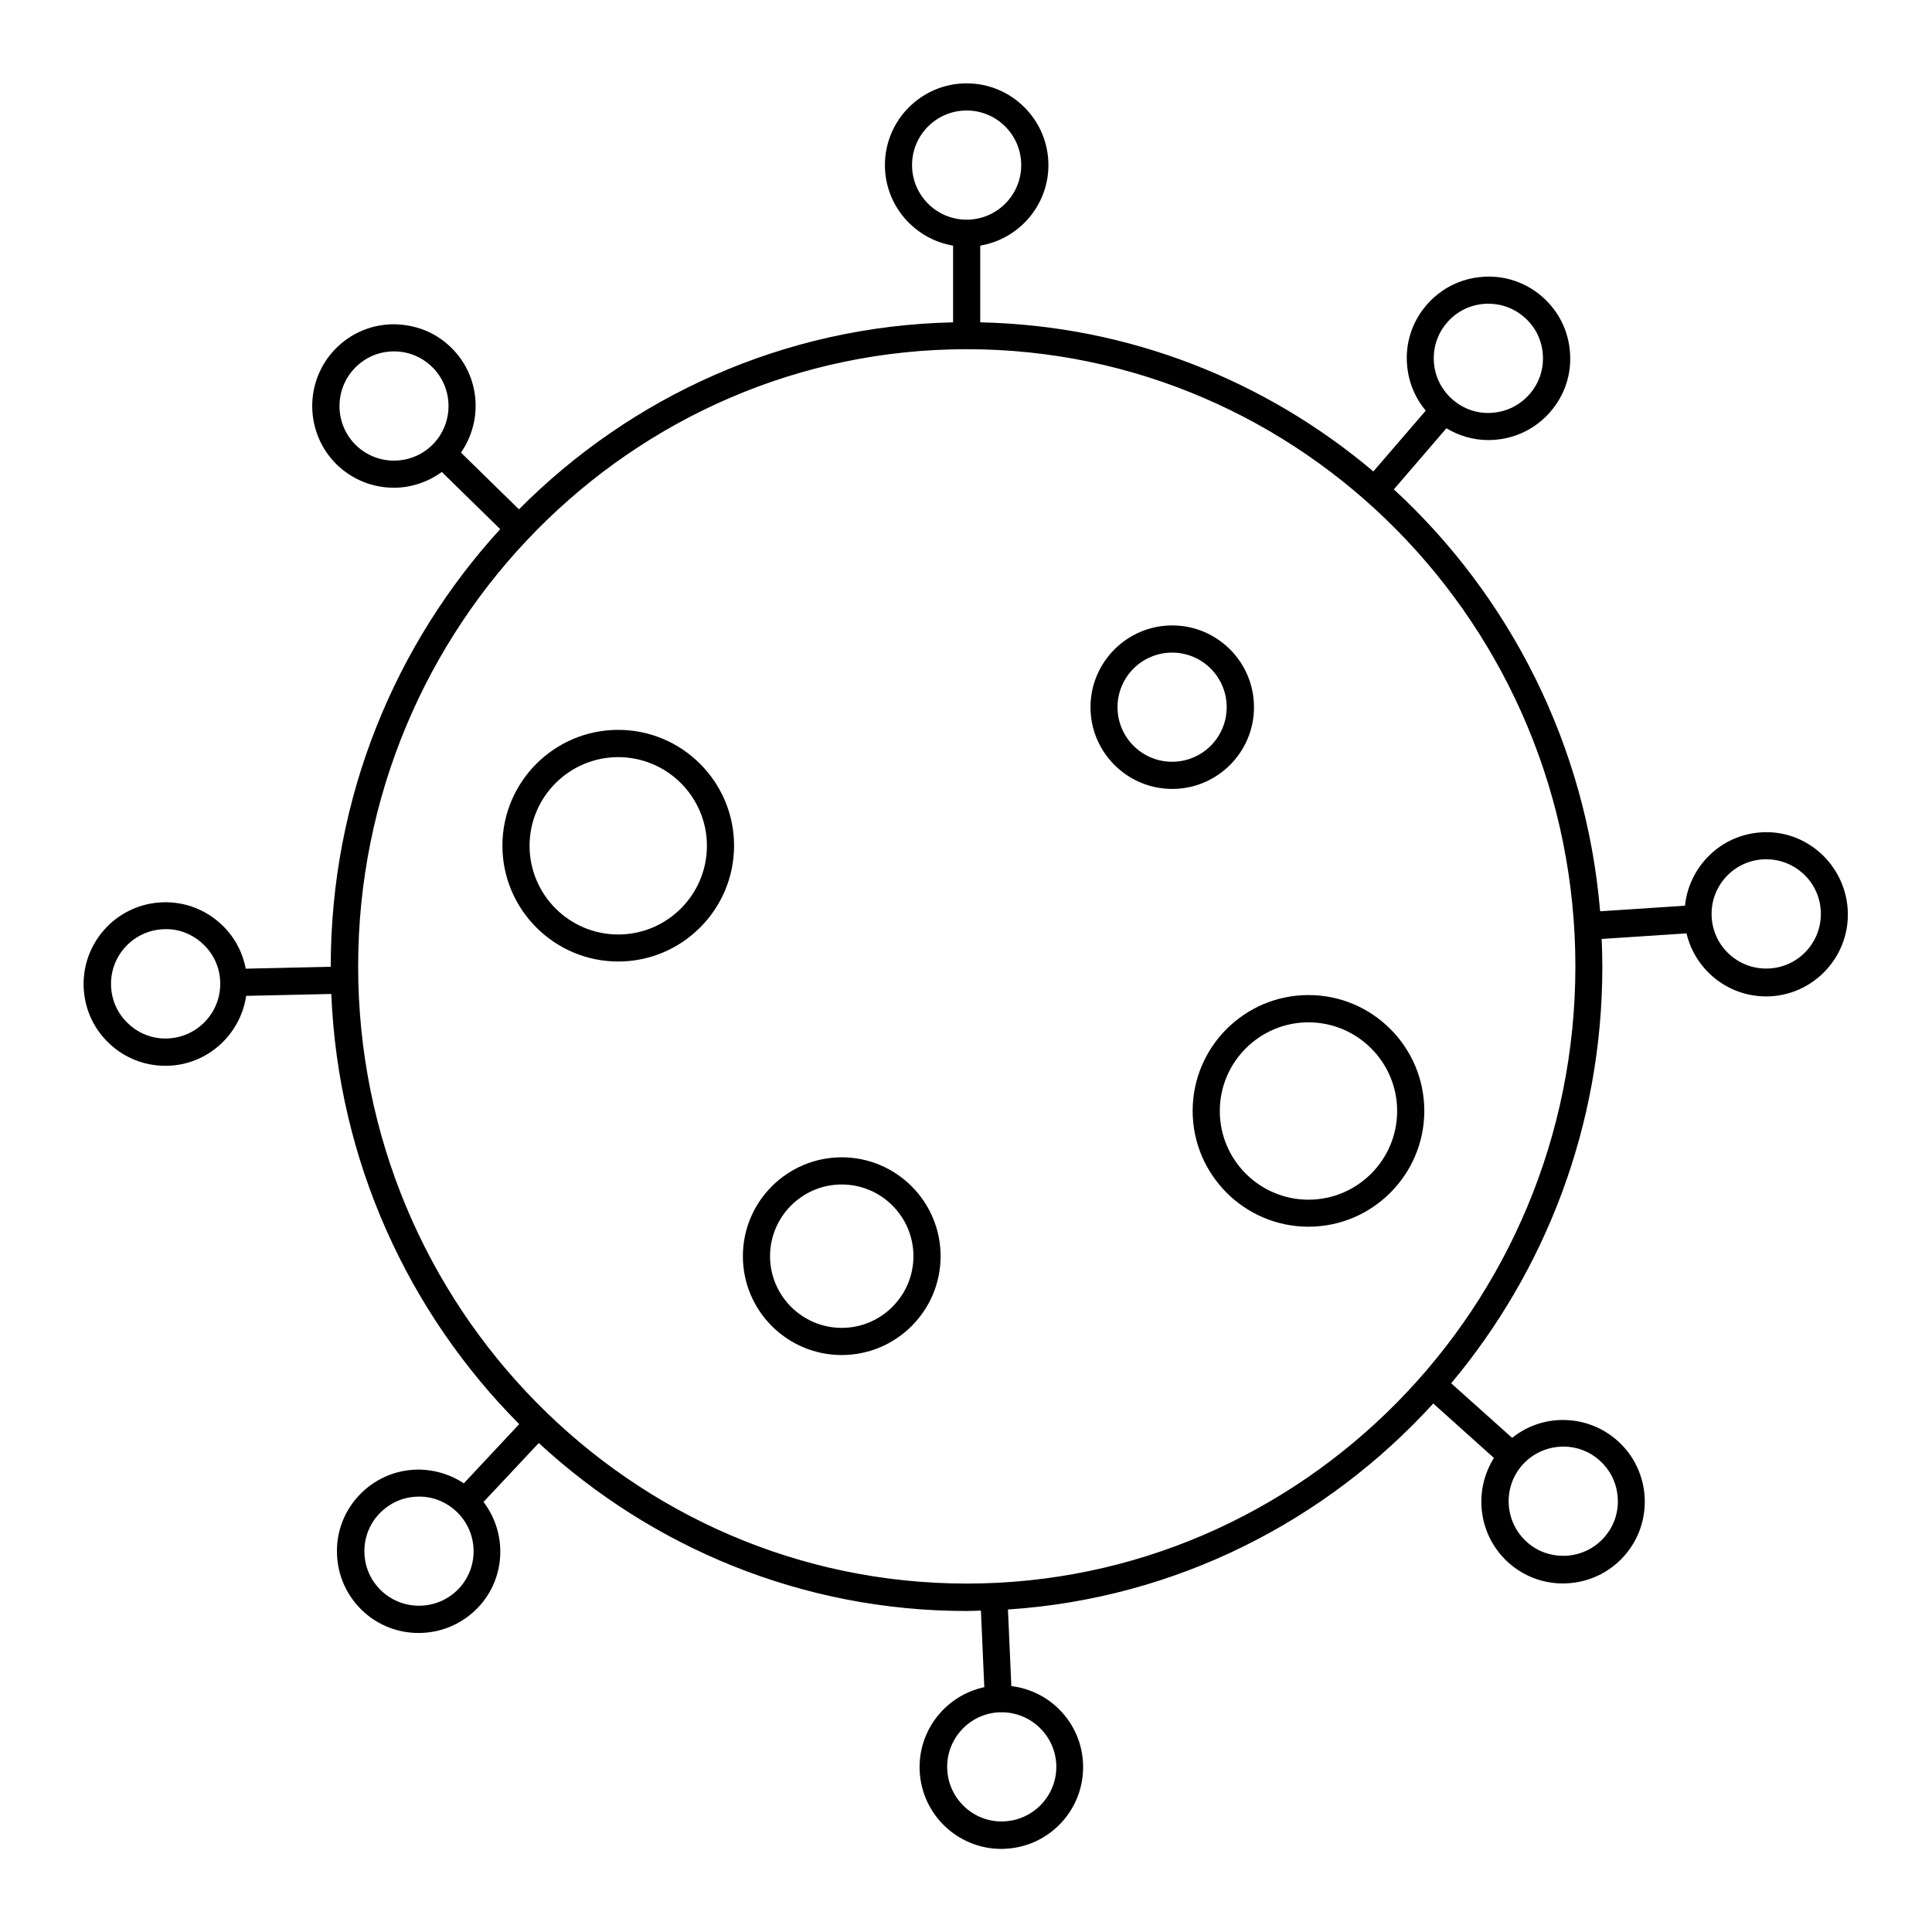<?xml version="1.0" encoding="UTF-8"?>
<!-- Uploaded to: SVG Repo, www.svgrepo.com, Generator: SVG Repo Mixer Tools -->
<svg fill="#000000" width="800px" height="800px" version="1.1" viewBox="144 144 512 512" xmlns="http://www.w3.org/2000/svg">
 <g>
  <path d="m610.66 364.59c-10.688 0.684-19.074 9.105-20.117 19.434l-22.492 1.477c-3.707-44.156-24.039-83.598-54.664-111.81l13.926-16.195c3.348 2.016 7.16 3.129 11.121 3.129 0.574 0 1.117-0.035 1.691-0.07 5.758-0.434 11.012-3.094 14.789-7.484 3.777-4.391 5.613-10.004 5.144-15.762-0.434-5.758-3.094-11.012-7.484-14.789-4.391-3.777-10.039-5.613-15.762-5.144-5.758 0.434-11.012 3.094-14.789 7.484s-5.613 10.004-5.144 15.762c0.359 4.57 2.086 8.781 4.965 12.199l-13.891 16.117c-28.355-23.969-64.633-38.684-104.18-39.512v-20.332c10.219-1.727 18.066-10.617 18.066-21.34 0-11.949-9.715-21.664-21.664-21.664-11.949 0-21.664 9.715-21.664 21.664 0 10.723 7.844 19.613 18.066 21.34v20.332c-44.805 0.973-85.359 19.684-115.05 49.555l-15.367-15.043c5.938-8.527 5.074-20.332-2.59-27.816-4.137-4.066-9.465-6.152-15.402-6.191-5.793 0.07-11.191 2.375-15.258 6.512-8.348 8.527-8.203 22.277 0.324 30.66 4.211 4.102 9.68 6.152 15.148 6.152 4.5 0 8.926-1.441 12.703-4.176l15.473 15.148c-27.852 30.48-44.91 71.18-44.91 115.91v0.07l-22.527 0.504c-0.828-4.391-2.988-8.422-6.297-11.586-4.176-3.996-9.715-6.152-15.473-6.008-11.949 0.25-21.449 10.184-21.195 22.133 0.145 5.793 2.484 11.191 6.695 15.188 4.066 3.887 9.355 6.008 14.969 6.008h0.469c10.723-0.215 19.434-8.277 20.945-18.531l22.562-0.504c1.836 44.48 20.547 84.605 49.805 114l-14.684 15.691c-3.742-2.484-8.168-3.742-12.668-3.633-5.793 0.18-11.156 2.629-15.113 6.836-3.957 4.211-6.047 9.754-5.828 15.512 0.18 5.793 2.629 11.156 6.836 15.113 4.176 3.922 9.5 5.828 14.789 5.828 5.793 0 11.551-2.305 15.836-6.836 7.34-7.809 7.664-19.648 1.367-27.891l14.645-15.617c29.941 27.637 69.742 44.516 113.32 44.516 1.297 0 2.555-0.07 3.852-0.109l0.898 20.297c-10.148 2.16-17.598 11.406-17.129 22.133 0.504 11.625 10.113 20.727 21.629 20.727 0.324 0 0.648 0 0.973-0.035 11.949-0.504 21.23-10.652 20.691-22.598-0.469-10.723-8.637-19.254-19-20.512l-0.898-20.297c44.441-2.914 84.246-23.355 112.71-54.59l16.086 14.43c-5.543 8.781-4.137 20.547 3.816 27.711 3.996 3.598 9.105 5.543 14.43 5.543 0.395 0 0.793 0 1.223-0.035 5.793-0.324 11.082-2.844 14.969-7.16 7.988-8.887 7.234-22.637-1.656-30.59-4.32-3.852-9.859-5.793-15.652-5.508-4.57 0.25-8.816 1.906-12.309 4.715l-16.156-14.465c24.938-29.797 40.055-68.301 40.055-110.34 0-2.484-0.07-4.965-0.18-7.414l22.492-1.477c2.266 9.645 10.941 16.699 21.051 16.699 0.469 0 0.938 0 1.441-0.035 11.91-0.793 20.98-11.121 20.223-23.031-0.766-11.918-10.984-21.203-23.004-20.41zm-83.203-135.06c2.519-2.949 6.008-4.715 9.895-5.004 0.359-0.035 0.754-0.035 1.117-0.035 3.453 0 6.766 1.223 9.391 3.492 2.949 2.519 4.715 6.008 5.004 9.895 0.289 3.887-0.938 7.594-3.453 10.508-2.519 2.914-6.008 4.715-9.895 5.004-3.852 0.324-7.594-0.938-10.508-3.453-2.914-2.519-4.715-6.008-5.004-9.895-0.289-3.891 0.934-7.598 3.453-10.512zm-339.24 189.68c-3.887 0.109-7.519-1.332-10.328-4.031-2.809-2.664-4.391-6.262-4.461-10.148-0.18-7.988 6.191-14.609 14.145-14.789 3.816-0.145 7.519 1.332 10.328 4.031 2.809 2.664 4.391 6.262 4.461 10.148 0.18 7.953-6.156 14.609-14.145 14.789zm77.406 145.75c-5.469 5.828-14.645 6.117-20.477 0.684-2.809-2.629-4.461-6.227-4.57-10.078-0.145-3.852 1.258-7.559 3.887-10.363 2.664-2.809 6.227-4.461 10.078-4.57 3.816-0.18 7.559 1.258 10.363 3.887 5.863 5.469 6.152 14.648 0.719 20.441zm158.3 46.637c0.359 7.953-5.867 14.754-13.82 15.078-7.918 0.434-14.754-5.867-15.078-13.82-0.359-7.953 5.867-14.754 13.82-15.078h0.648c7.664 0.004 14.07 6.086 14.43 13.82zm133.58-84.207c0.289 0 0.539-0.035 0.793-0.035 3.562 0 6.981 1.297 9.645 3.707 2.879 2.59 4.57 6.117 4.785 10.004 0.215 3.852-1.078 7.559-3.672 10.438-2.59 2.879-6.117 4.57-10.004 4.785-3.887 0.18-7.594-1.078-10.438-3.672-5.938-5.324-6.441-14.504-1.117-20.441 2.594-2.879 6.156-4.57 10.008-4.785zm-171.8-339.64c0-7.988 6.477-14.465 14.465-14.465s14.465 6.477 14.465 14.465-6.477 14.465-14.465 14.465c-7.984 0.004-14.465-6.477-14.465-14.465zm-147.4 74.203c-5.688-5.578-5.793-14.754-0.215-20.477 2.699-2.769 6.332-4.32 10.184-4.356h0.145c3.816 0 7.379 1.477 10.113 4.137 5.688 5.578 5.793 14.754 0.215 20.477-5.578 5.691-14.758 5.797-20.441 0.219zm161.9 301.71c-88.957 0-161.29-73.375-161.29-163.56 0-90.184 72.367-163.56 161.29-163.56 88.957 0 161.29 73.375 161.29 163.56-0.004 90.184-72.371 163.56-161.29 163.56zm222.75-167.91c-2.555 2.914-6.082 4.641-9.934 4.894-3.852 0.25-7.594-1.008-10.508-3.562-2.914-2.555-4.641-6.082-4.894-9.934-0.25-3.852 1.008-7.594 3.562-10.508 2.555-2.914 6.082-4.641 9.934-4.894 0.324-0.035 0.648-0.035 0.973-0.035 3.492 0 6.875 1.258 9.535 3.598 2.914 2.555 4.641 6.082 4.894 9.934 0.254 3.848-1.008 7.59-3.562 10.508z"/>
  <path d="m307.84 337.42c-16.949 0-30.695 13.781-30.695 30.695 0 16.914 13.781 30.695 30.695 30.695 16.914 0 30.695-13.781 30.695-30.695 0.004-16.914-13.781-30.695-30.695-30.695zm0 54.23c-12.957 0-23.5-10.543-23.5-23.5 0-12.957 10.543-23.5 23.5-23.5 12.957 0 23.5 10.543 23.5 23.5 0 12.957-10.543 23.5-23.5 23.5z"/>
  <path d="m476.32 331.41c0-11.949-9.715-21.664-21.664-21.664-11.949 0-21.664 9.715-21.664 21.664 0 11.949 9.715 21.664 21.664 21.664 11.949-0.004 21.664-9.719 21.664-21.664zm-21.699 14.465c-7.988 0-14.465-6.477-14.465-14.465 0-7.988 6.477-14.465 14.465-14.465s14.465 6.477 14.465 14.465c0.004 7.988-6.477 14.465-14.465 14.465z"/>
  <path d="m490.76 407.7c-16.949 0-30.695 13.781-30.695 30.695 0 16.914 13.781 30.695 30.695 30.695 16.914 0 30.695-13.781 30.695-30.695 0-16.914-13.746-30.695-30.695-30.695zm0 54.23c-12.957 0-23.5-10.543-23.5-23.5 0-12.957 10.543-23.5 23.5-23.5 12.957 0 23.5 10.543 23.5 23.5-0.004 12.957-10.547 23.5-23.5 23.5z"/>
  <path d="m367.07 450.7c-14.43 0-26.199 11.73-26.199 26.199 0 14.465 11.73 26.199 26.199 26.199 14.43 0 26.199-11.73 26.199-26.199s-11.77-26.199-26.199-26.199zm0 45.199c-10.473 0-19-8.527-19-19s8.527-19 19-19c10.473 0 19 8.527 19 19s-8.527 19-19 19z"/>
 </g>
</svg>